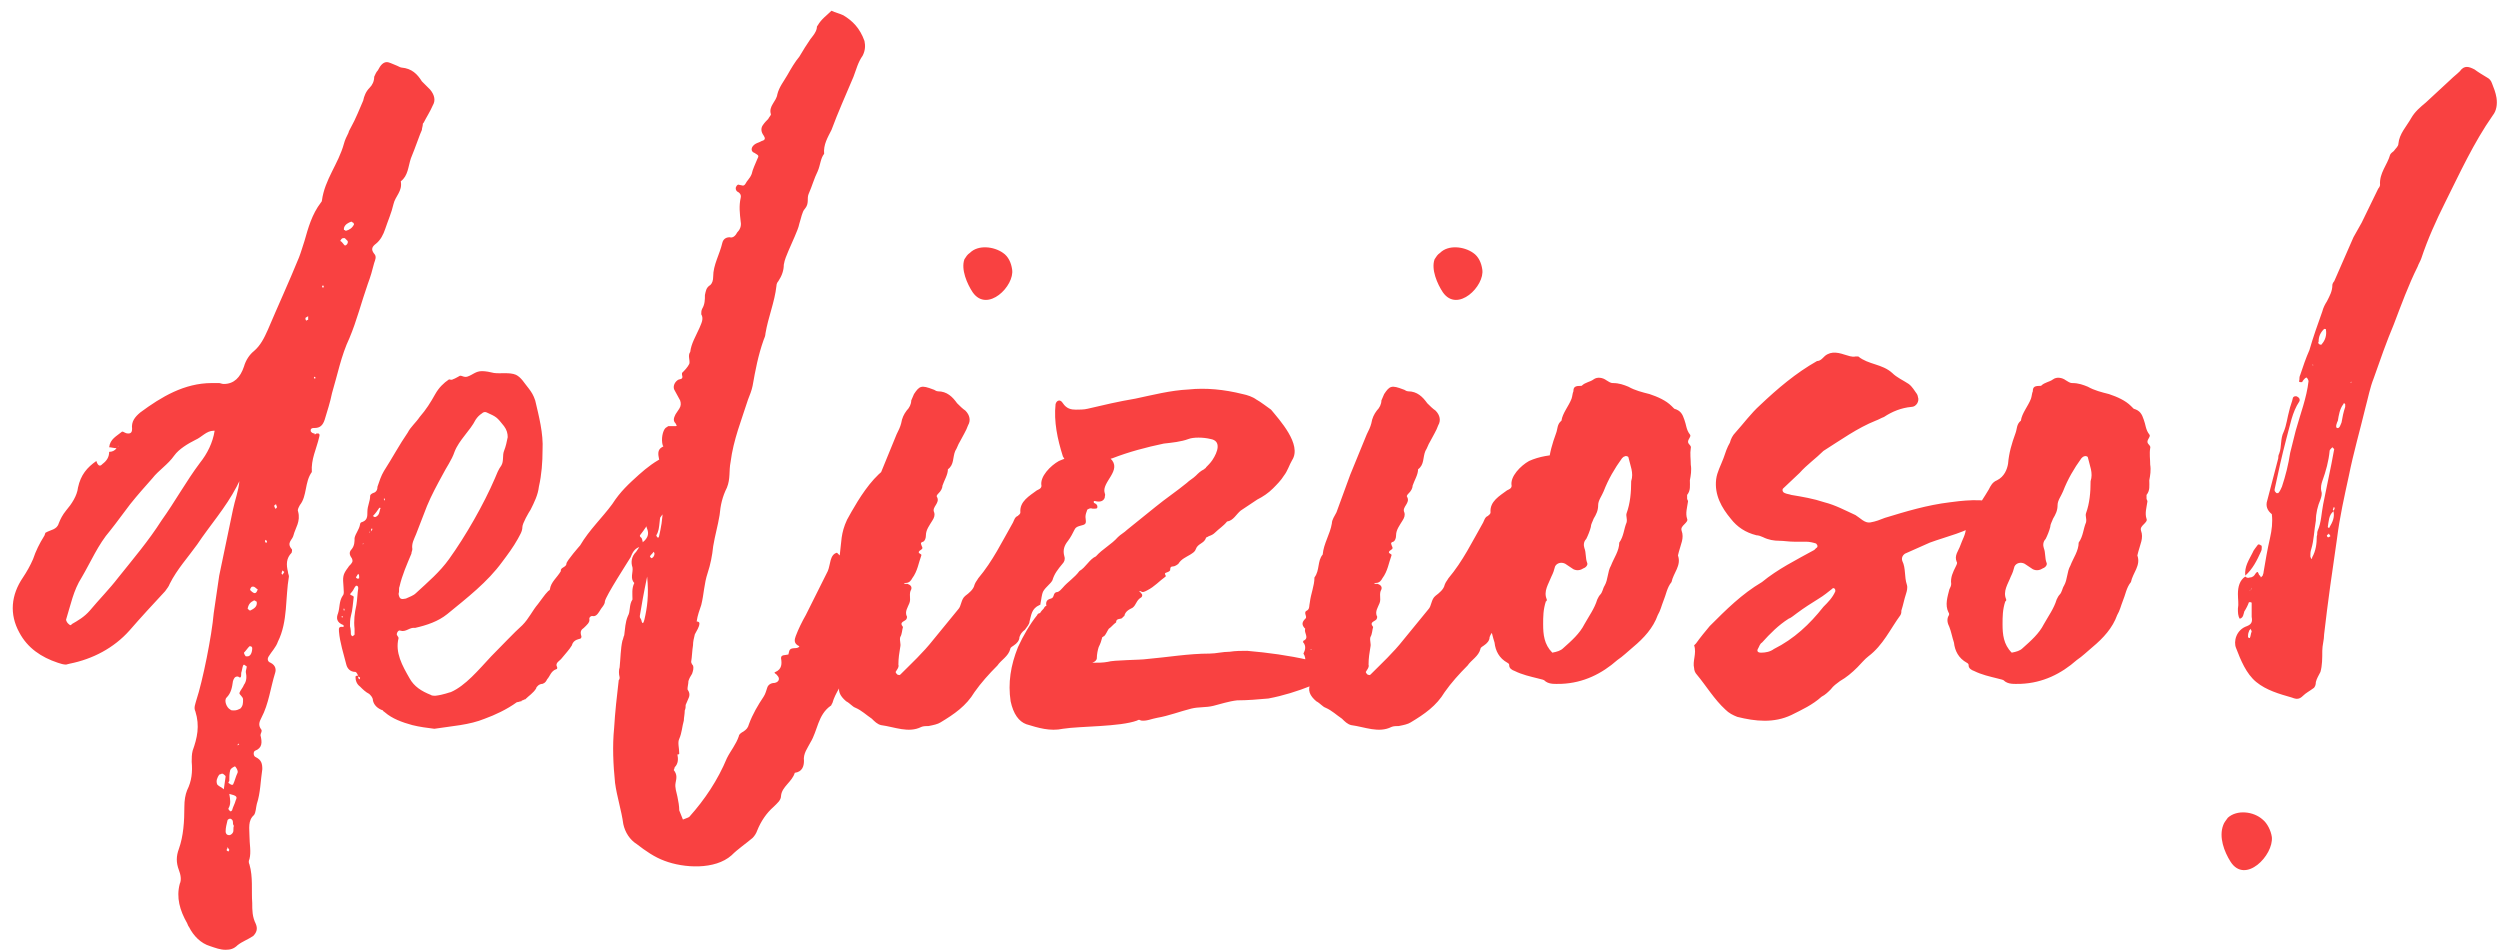 <?xml version="1.0" encoding="UTF-8"?> <svg xmlns="http://www.w3.org/2000/svg" width="229" height="87" viewBox="0 0 229 87" fill="none"><path d="M20.668 87C20.164 87 19.744 86.832 19.24 86.664C18.4 86.412 17.728 85.74 17.308 84.9C17.224 84.816 17.224 84.732 17.14 84.564C16.468 83.388 16.132 82.212 16.468 80.952C16.636 80.616 16.552 80.112 16.384 79.692C16.132 79.02 16.132 78.432 16.384 77.76C16.804 76.584 16.888 75.24 16.888 73.896C16.888 73.308 16.972 72.804 17.14 72.384C17.56 71.544 17.644 70.704 17.56 69.78C17.56 69.444 17.56 69.108 17.644 68.772C18.064 67.596 18.316 66.504 17.896 65.16C17.728 64.824 17.896 64.488 17.98 64.152C18.568 62.388 19.408 58.188 19.576 56.172L20.08 52.728C20.5 50.712 20.92 48.696 21.34 46.68C21.508 45.84 21.844 45 21.928 44.076L21.676 44.58C20.668 46.512 19.24 48.108 18.064 49.872C17.224 51.048 16.216 52.14 15.544 53.484C15.46 53.736 15.292 53.904 15.124 54.156C14.032 55.332 12.94 56.508 11.848 57.768C10.42 59.364 8.488 60.372 6.388 60.792L6.052 60.876C5.8 60.876 5.548 60.792 5.296 60.708C3.784 60.204 2.524 59.364 1.768 57.936C0.844 56.256 1.012 54.492 2.104 52.896C2.44 52.392 2.776 51.804 3.028 51.216C3.28 50.46 3.616 49.788 4.036 49.116C4.12 49.032 4.12 48.78 4.204 48.78C4.624 48.528 5.212 48.528 5.38 47.94C5.548 47.52 5.716 47.184 6.052 46.764C6.556 46.176 7.06 45.42 7.144 44.664C7.396 43.488 7.984 42.816 8.824 42.228C8.908 42.48 8.992 42.648 9.16 42.648C9.244 42.648 9.328 42.564 9.412 42.48C9.748 42.228 10 41.892 10 41.388C10.252 41.388 10.504 41.304 10.672 41.052C10.42 41.052 10.168 40.968 10 40.968C10.084 40.212 10.672 39.96 11.176 39.54H11.26L11.428 39.624C11.596 39.708 11.68 39.708 11.764 39.708C12.016 39.708 12.1 39.54 12.1 39.288C12.016 38.616 12.352 38.196 12.856 37.776C14.788 36.348 16.888 35.088 19.408 35.088H19.912H19.996H20.08C20.164 35.088 20.332 35.172 20.5 35.172C21.424 35.172 22.012 34.584 22.348 33.576C22.516 32.988 22.852 32.484 23.272 32.148C23.86 31.644 24.196 30.972 24.532 30.216C25.456 28.032 26.464 25.848 27.388 23.58C27.556 23.16 27.724 22.572 27.892 22.068C28.228 20.892 28.564 19.632 29.404 18.54C29.404 18.54 29.488 18.456 29.488 18.372C29.74 16.44 31 15.012 31.504 13.164C31.588 12.828 31.756 12.492 31.924 12.156C31.924 11.988 32.344 11.4 32.764 10.392L33.268 9.216C33.352 8.796 33.52 8.376 33.856 8.04C34.108 7.788 34.276 7.452 34.276 7.032C34.36 6.864 34.444 6.612 34.612 6.444C34.864 5.94 35.116 5.688 35.452 5.688C35.62 5.688 35.956 5.856 36.376 6.024C36.544 6.108 36.712 6.192 36.796 6.192C37.72 6.276 38.224 6.78 38.644 7.452L39.4 8.208C39.82 8.712 39.904 9.216 39.652 9.636C39.4 10.224 39.064 10.728 38.812 11.232C38.728 11.316 38.728 11.316 38.728 11.4C38.728 11.568 38.644 11.736 38.644 11.904C38.476 12.24 38.056 13.5 37.636 14.508C37.384 15.264 37.384 16.104 36.712 16.608C36.88 17.532 36.208 17.952 36.04 18.708C35.872 19.464 35.536 20.22 35.284 20.976C35.116 21.48 34.864 21.984 34.444 22.32C34.108 22.572 33.94 22.824 34.276 23.244C34.528 23.496 34.36 23.832 34.276 24.084C34.108 24.756 33.94 25.344 33.688 26.016C33.1 27.696 32.68 29.376 32.008 30.972C31.252 32.568 30.916 34.332 30.412 36.012C30.244 36.852 29.992 37.608 29.74 38.448C29.572 38.952 29.32 39.204 28.816 39.204H28.732C28.564 39.204 28.396 39.288 28.48 39.54C28.564 39.624 28.648 39.708 28.816 39.708V39.792C28.9 39.792 28.984 39.708 28.984 39.708H29.152C29.236 39.708 29.32 39.792 29.236 40.044C28.984 41.136 28.48 42.06 28.564 43.236C27.892 44.16 28.144 45.42 27.472 46.26C27.388 46.428 27.22 46.68 27.304 46.848C27.556 47.772 27.052 48.36 26.884 49.032C26.8 49.452 26.212 49.704 26.716 50.292C26.8 50.376 26.716 50.544 26.716 50.628C26.212 51.132 26.212 51.72 26.38 52.392C26.38 52.56 26.464 52.644 26.464 52.812C26.128 54.744 26.38 56.928 25.456 58.776C25.288 59.28 24.868 59.7 24.616 60.12C24.448 60.372 24.532 60.624 24.784 60.708C25.288 60.96 25.288 61.38 25.204 61.632C24.784 62.976 24.616 64.488 23.944 65.748C23.776 66.084 23.608 66.42 23.944 66.84C24.028 67.008 23.86 67.176 23.86 67.344C24.028 68.016 24.028 68.52 23.356 68.772C23.188 68.856 23.188 69.276 23.44 69.36C23.944 69.612 24.028 69.948 24.028 70.452C23.86 71.544 23.86 72.636 23.524 73.644C23.44 73.98 23.44 74.4 23.272 74.652C22.684 75.156 22.852 75.912 22.852 76.584C22.852 77.34 23.02 78.012 22.852 78.684C22.768 78.852 22.768 79.02 22.852 79.188C23.188 80.364 23.02 81.54 23.104 82.716C23.104 83.388 23.104 83.976 23.44 84.648C23.608 85.068 23.524 85.404 23.188 85.74C22.684 86.076 22.18 86.244 21.76 86.58C21.424 86.916 21.088 87 20.668 87ZM31.672 21.144C32.008 21.06 32.26 20.892 32.428 20.556C32.428 20.472 32.344 20.388 32.344 20.388C32.26 20.388 32.26 20.304 32.176 20.304C31.924 20.388 31.588 20.556 31.504 20.892V21.06C31.588 21.06 31.672 21.144 31.672 21.144ZM31.588 22.488C31.756 22.488 31.924 22.236 31.84 22.068L31.588 21.816C31.504 21.816 31.504 21.816 31.42 21.816C31.336 21.816 31.252 21.9 31.168 22.068C31.336 22.152 31.42 22.32 31.504 22.404L31.588 22.488ZM29.572 26.352C29.656 26.352 29.656 26.268 29.656 26.184C29.656 26.184 29.572 26.184 29.572 26.1C29.572 26.184 29.488 26.268 29.488 26.268L29.572 26.352ZM28.06 29.376C28.06 29.376 28.144 29.292 28.228 29.292V28.956C28.144 29.04 28.06 29.04 27.976 29.124C27.976 29.208 27.976 29.292 28.06 29.376ZM28.816 34.668C28.9 34.668 28.9 34.668 28.9 34.584L28.816 34.5C28.732 34.584 28.732 34.668 28.816 34.668ZM6.472 57.264C6.472 57.264 6.556 57.264 6.556 57.18C7.144 56.844 7.732 56.508 8.236 55.92C9.076 54.912 10 53.988 10.84 52.896C12.184 51.216 13.612 49.536 14.788 47.688C16.048 45.924 17.056 44.076 18.316 42.396C18.988 41.556 19.492 40.548 19.66 39.456H19.576C18.904 39.456 18.484 40.044 17.896 40.296C17.224 40.632 16.384 41.136 15.964 41.724C15.376 42.564 14.536 43.068 13.948 43.824C13.276 44.58 12.604 45.336 11.932 46.176C11.344 46.932 10.756 47.772 10.084 48.612C8.992 49.872 8.32 51.468 7.48 52.896C6.724 54.072 6.472 55.416 6.052 56.76C6.052 56.844 6.136 57.012 6.22 57.096C6.304 57.18 6.388 57.264 6.472 57.264ZM10.756 40.968L10.84 40.884V40.8C10.84 40.8 10.84 40.884 10.756 40.968ZM25.204 46.596C25.288 46.596 25.372 46.512 25.372 46.428C25.372 46.428 25.288 46.26 25.288 46.176C25.204 46.26 25.12 46.26 25.12 46.344C25.12 46.428 25.204 46.512 25.204 46.596ZM24.448 49.704V49.536C24.364 49.536 24.364 49.452 24.364 49.452C24.28 49.452 24.28 49.536 24.28 49.62C24.28 49.704 24.364 49.704 24.448 49.704ZM25.876 52.644L26.044 52.392C25.96 52.308 25.876 52.308 25.876 52.224C25.876 52.308 25.792 52.392 25.792 52.56L25.876 52.644ZM23.272 54.324H23.356C23.44 54.324 23.524 54.24 23.608 53.988C23.44 53.904 23.356 53.736 23.188 53.736H23.104C23.02 53.736 22.852 53.988 22.936 54.072C23.02 54.156 23.104 54.24 23.272 54.324ZM22.936 55.92C23.272 55.752 23.524 55.584 23.524 55.248C23.524 55.164 23.524 55.08 23.44 55.08C23.44 55.08 23.356 54.996 23.272 54.996C22.936 55.164 22.768 55.332 22.684 55.752L22.768 55.836C22.852 55.92 22.852 55.92 22.936 55.92ZM22.516 60.12H22.684C22.936 60.12 23.104 59.784 23.104 59.364C23.104 59.28 23.02 59.196 22.936 59.196H22.852C22.684 59.364 22.516 59.616 22.348 59.784C22.348 59.868 22.432 60.036 22.516 60.12ZM21.424 65.076C21.676 65.076 21.844 64.992 22.012 64.908C22.264 64.656 22.264 64.404 22.264 64.068C22.264 63.816 21.928 63.648 21.928 63.48C22.012 63.228 22.264 62.976 22.348 62.724C22.6 62.388 22.6 61.968 22.516 61.548C22.516 61.38 22.6 61.212 22.6 61.044L22.348 60.876L22.264 60.96C22.18 61.212 22.18 61.38 22.096 61.632C22.096 61.8 22.096 62.052 22.012 62.052H21.928C21.844 61.968 21.76 61.968 21.76 61.968C21.508 61.968 21.424 62.136 21.34 62.388C21.256 62.976 21.172 63.48 20.752 63.9C20.5 64.152 20.752 64.824 21.088 64.992C21.172 65.076 21.256 65.076 21.424 65.076ZM21.76 68.268C21.844 68.268 21.844 68.184 21.928 68.184C21.928 68.184 21.844 68.184 21.844 68.1C21.76 68.184 21.76 68.268 21.76 68.268ZM21.172 71.88H21.256H21.34C21.508 71.544 21.592 71.124 21.76 70.788C21.844 70.62 21.592 70.2 21.508 70.2C21.34 70.284 21.172 70.368 21.088 70.536C21.004 70.872 21.004 71.208 21.004 71.544C21.004 71.544 20.92 71.628 20.92 71.712L21.172 71.88ZM20.5 72.3L20.668 71.124C20.668 71.04 20.5 70.956 20.416 70.872H20.332C20.248 70.872 20.164 70.956 20.08 70.956C19.912 71.208 19.744 71.544 19.912 71.88C20.08 72.048 20.332 72.132 20.5 72.3ZM21.088 74.316C21.172 74.316 21.172 74.316 21.256 74.232C21.34 73.896 21.508 73.644 21.592 73.308C21.76 72.972 21.676 72.888 21.004 72.72C21.088 73.224 21.172 73.644 20.92 74.064C20.92 74.148 21.004 74.232 21.088 74.316ZM21.004 76.5C21.088 76.5 21.256 76.416 21.34 76.248C21.424 76.08 21.34 75.828 21.424 75.66C21.34 75.492 21.34 75.492 21.34 75.408C21.34 75.24 21.34 75.072 21.088 74.988C21.004 74.988 20.836 75.072 20.836 75.156C20.752 75.492 20.668 75.828 20.668 76.164C20.668 76.332 20.752 76.5 21.004 76.5ZM20.92 78.012C20.92 77.928 21.004 77.928 21.004 77.844L20.836 77.592C20.836 77.676 20.836 77.76 20.752 77.844C20.752 77.928 20.836 77.928 20.92 78.012ZM63.222 42.144C63.558 42.396 63.558 42.732 63.39 43.152C62.97 43.992 62.55 44.664 61.962 45.42C61.29 46.26 60.702 47.1 60.03 48.024C60.03 48.108 59.862 48.192 59.778 48.108C59.61 48.024 59.694 47.94 59.694 47.856C59.778 47.688 59.778 47.604 59.862 47.52C59.778 47.52 59.694 47.52 59.61 47.604C59.274 48.108 59.022 48.528 58.686 48.948C58.518 49.116 58.686 49.2 58.77 49.284C58.938 49.704 58.938 49.956 58.518 50.124C58.098 50.292 57.93 50.628 57.762 51.048C57.51 51.468 55.494 54.576 55.41 55.08C55.41 55.416 55.074 55.668 54.906 56.004C54.738 56.256 54.57 56.508 54.234 56.424C54.15 56.424 53.982 56.508 53.982 56.676C54.066 57.012 53.73 57.264 53.478 57.516C53.226 57.684 53.142 57.852 53.226 58.188C53.31 58.356 53.226 58.524 53.058 58.524C52.722 58.608 52.47 58.776 52.386 59.112C52.134 59.532 51.798 59.868 51.462 60.288C51.294 60.54 50.79 60.708 51.042 61.128C51.042 61.212 51.042 61.296 50.958 61.296C50.454 61.464 50.37 61.968 50.118 62.22C50.034 62.388 49.95 62.556 49.698 62.64C49.53 62.64 49.362 62.724 49.278 62.808C49.194 62.892 49.11 62.976 49.11 63.06C48.858 63.48 48.438 63.732 48.102 64.068H48.018C48.018 64.068 47.934 64.152 47.85 64.152C47.85 64.152 47.766 64.152 47.766 64.236C47.598 64.236 47.514 64.32 47.346 64.32C46.422 64.992 45.33 65.496 44.406 65.832C42.978 66.42 41.382 66.504 39.786 66.756C39.114 66.672 38.442 66.588 37.77 66.42C36.846 66.168 35.922 65.832 35.25 65.244C35.166 65.16 35.082 65.16 35.082 65.076C34.578 64.908 34.242 64.572 34.158 64.152C34.158 63.9 33.99 63.732 33.822 63.564C33.486 63.396 33.234 63.144 32.982 62.892C32.646 62.64 32.562 62.304 32.562 61.968C32.646 61.884 32.73 61.884 32.814 61.884C32.73 61.8 32.73 61.632 32.562 61.548C32.058 61.548 31.806 61.212 31.722 60.876C31.47 59.868 31.134 58.86 31.05 57.852C31.05 57.6 30.966 57.348 31.47 57.432V57.264C30.798 57.012 30.798 56.592 30.966 56.172C31.134 55.668 31.05 55.08 31.386 54.576C31.554 54.408 31.47 54.072 31.47 53.82C31.386 52.812 31.386 52.644 31.89 51.972C31.974 51.804 32.142 51.72 32.226 51.552C32.31 51.468 32.31 51.3 32.226 51.132C31.974 50.796 31.974 50.544 32.226 50.292C32.478 49.956 32.478 49.62 32.478 49.284C32.562 48.864 32.898 48.528 32.982 48.024C32.982 48.024 32.982 47.94 33.066 47.856C33.654 47.688 33.654 47.352 33.654 46.848C33.654 46.344 33.906 45.924 33.906 45.42C33.906 45.336 33.99 45.252 34.158 45.168C34.494 45.084 34.578 44.832 34.578 44.58C34.746 44.076 34.914 43.572 35.166 43.152C35.922 41.976 36.594 40.716 37.35 39.624C37.602 39.12 38.106 38.7 38.442 38.196C39.03 37.524 39.45 36.852 39.87 36.096C40.206 35.508 40.626 35.088 41.13 34.752C41.214 34.752 41.382 34.836 41.466 34.752C41.718 34.668 41.97 34.5 42.138 34.416C42.39 34.416 42.474 34.584 42.81 34.5C43.314 34.332 43.566 33.996 44.154 33.996C44.49 33.996 44.91 34.08 45.246 34.164C45.834 34.248 46.674 34.08 47.262 34.332C47.766 34.584 48.018 35.088 48.438 35.592C48.69 35.928 48.858 36.18 49.026 36.684C49.362 38.112 49.782 39.708 49.698 41.22C49.698 42.312 49.614 43.488 49.362 44.58C49.278 45.336 48.942 46.008 48.606 46.68C48.438 46.932 47.85 47.94 47.85 48.276C47.85 48.696 47.598 49.032 47.43 49.368C47.01 50.124 46.506 50.796 46.002 51.468C44.658 53.316 42.81 54.744 40.962 56.256C40.122 56.928 39.114 57.264 38.022 57.516C37.518 57.432 37.182 57.936 36.678 57.768C36.51 57.684 36.342 57.936 36.342 58.104C36.342 58.188 36.51 58.356 36.51 58.44C36.174 59.784 36.846 60.96 37.518 62.136C37.938 62.892 38.61 63.312 39.45 63.648C39.534 63.732 39.786 63.732 39.87 63.732C40.626 63.648 41.214 63.396 41.298 63.396C42.642 62.808 43.818 61.38 44.994 60.12C45.918 59.196 47.094 57.936 47.85 57.264C48.438 56.676 48.774 55.92 49.278 55.332C49.614 54.912 49.866 54.492 50.202 54.156C50.286 54.072 50.37 54.072 50.37 53.988C50.454 53.316 51.042 52.896 51.378 52.308C51.294 51.972 51.882 51.972 51.882 51.636C51.882 51.384 53.142 49.956 53.142 49.956C53.982 48.528 55.158 47.436 56.082 46.176C56.838 45 57.594 44.328 58.518 43.488C59.274 42.816 60.03 42.228 60.954 41.808C61.878 41.472 62.382 41.388 63.222 42.144ZM36.594 53.736C36.51 53.904 36.594 54.156 36.51 54.408C36.594 54.912 36.762 54.912 37.182 54.828C37.518 54.66 37.854 54.576 38.106 54.324C39.198 53.316 40.29 52.392 41.13 51.216C42.642 49.116 44.322 46.176 45.33 43.824C45.498 43.404 45.666 42.984 45.918 42.648C46.17 42.228 46.002 41.724 46.17 41.304C46.338 40.884 46.422 40.464 46.506 40.044C46.506 39.708 46.422 39.372 46.17 39.036C45.498 38.196 45.498 38.196 44.574 37.776C44.406 37.692 44.238 37.776 44.154 37.86C43.902 38.028 43.734 38.196 43.566 38.448C43.062 39.456 42.054 40.296 41.634 41.388C41.382 42.144 40.878 42.816 40.542 43.488C40.038 44.412 39.534 45.336 39.114 46.344L38.106 48.948C37.938 49.368 37.686 49.788 37.77 50.292C37.77 50.46 37.686 50.544 37.686 50.712C37.266 51.72 36.846 52.644 36.594 53.736ZM35.25 45.756V45.672H35.166V45.756C35.25 45.924 35.25 45.84 35.25 45.756ZM34.83 46.596C34.914 46.596 34.83 46.512 34.83 46.512H34.746C34.578 46.764 34.41 47.016 34.158 47.268C34.158 47.268 34.242 47.268 34.242 47.352H34.41C34.746 47.184 34.746 46.932 34.83 46.596ZM34.074 48.528C34.158 48.528 34.074 48.444 34.074 48.36C34.074 48.444 33.99 48.444 33.99 48.528V48.696C33.99 48.612 34.074 48.612 34.074 48.528ZM33.822 48.78C33.906 48.78 33.906 48.696 33.906 48.696C33.822 48.696 33.822 48.78 33.822 48.78ZM33.234 49.872L33.318 49.788H33.234V49.872ZM32.646 52.812C32.562 52.896 32.646 52.98 32.73 52.98C32.73 53.064 32.814 52.98 32.898 52.98V52.812C32.898 52.728 32.898 52.644 32.814 52.56C32.814 52.644 32.73 52.644 32.73 52.644C32.73 52.728 32.646 52.812 32.646 52.812ZM32.646 55.416C32.73 54.912 32.73 54.408 32.814 53.904C32.814 53.82 32.814 53.652 32.646 53.652C32.562 53.652 32.562 53.736 32.478 53.82C32.394 53.988 32.31 54.156 32.142 54.324C31.89 54.576 32.478 54.492 32.394 54.744C32.31 55.332 32.31 55.836 32.142 56.424C32.058 56.76 32.058 57.096 32.058 57.348C32.142 57.684 32.142 57.936 32.142 58.104C32.226 58.272 32.226 58.272 32.31 58.272C32.394 58.188 32.478 58.188 32.478 58.104V57.6C32.394 56.844 32.478 56.172 32.646 55.416ZM31.554 55.92V55.836C31.554 55.752 31.554 55.752 31.47 55.752C31.47 55.92 31.47 55.92 31.554 55.92ZM31.302 56.508C31.302 56.592 31.386 56.592 31.386 56.508C31.386 56.424 31.386 56.424 31.302 56.424V56.508ZM32.898 62.22C32.982 62.22 32.982 62.136 32.982 62.052C32.898 62.052 32.898 61.968 32.814 61.968V62.136C32.898 62.136 32.898 62.22 32.898 62.22ZM60.875 78.852C59.951 78.516 59.111 77.928 58.355 77.34C57.683 76.92 57.263 76.248 57.095 75.492C56.927 74.232 56.507 72.972 56.339 71.712C56.171 70.032 56.087 68.352 56.255 66.672C56.339 65.244 56.507 63.732 56.675 62.304C56.759 62.22 56.759 62.136 56.759 62.052C56.675 61.716 56.675 61.38 56.759 61.128C56.843 60.288 56.843 59.448 57.011 58.692C57.095 58.524 57.095 58.356 57.179 58.188C57.263 57.6 57.263 57.012 57.515 56.424C57.767 56.004 57.599 55.416 57.935 54.912C57.935 54.408 57.851 53.904 58.103 53.4C57.683 52.98 58.019 52.392 57.935 51.972C57.767 51.468 57.851 50.964 58.271 50.544C58.523 50.208 58.691 49.788 59.027 49.536C59.363 49.2 59.447 48.864 59.279 48.444C59.195 48.276 59.195 48.108 59.279 48.024C59.615 47.52 59.699 47.1 59.615 46.512C59.531 46.092 59.783 45.588 59.867 45.084C59.951 44.916 59.783 44.748 59.783 44.496C59.783 44.16 59.867 43.908 60.119 43.656C60.623 43.152 60.623 42.648 60.371 42.06C60.287 41.64 60.203 41.22 60.623 40.968C60.791 40.884 60.791 40.884 60.707 40.8C60.539 40.212 60.707 39.456 60.959 39.204L61.211 39.036C61.379 39.036 61.631 39.036 61.883 39.036C62.051 39.036 61.967 38.952 61.883 38.784C61.631 38.532 61.715 38.28 61.883 37.944L62.219 37.44C62.387 37.188 62.387 36.936 62.303 36.684L61.799 35.76C61.631 35.508 61.715 35.088 62.051 34.836C62.219 34.668 62.639 34.836 62.471 34.332V34.164C62.723 33.912 62.975 33.66 63.143 33.324C63.227 32.988 62.975 32.568 63.227 32.232C63.311 31.476 63.731 30.804 64.067 30.048C64.235 29.628 64.487 29.208 64.235 28.788C64.235 28.62 64.235 28.452 64.319 28.284C64.571 27.864 64.571 27.444 64.571 27.024C64.655 26.688 64.655 26.352 65.075 26.1C65.243 25.932 65.327 25.68 65.327 25.344C65.327 24.252 65.915 23.328 66.167 22.236C66.251 21.9 66.503 21.732 66.839 21.732C67.091 21.816 67.343 21.648 67.511 21.312C67.763 21.06 67.931 20.724 67.847 20.304C67.763 19.548 67.679 18.876 67.847 18.12C67.931 17.784 67.679 17.616 67.511 17.532C67.427 17.448 67.343 17.28 67.427 17.112C67.511 16.944 67.595 16.86 67.763 16.944C67.931 16.944 68.099 17.112 68.267 16.86C68.435 16.524 68.687 16.356 68.855 15.936C68.939 15.516 69.191 15.012 69.359 14.592C69.527 14.256 69.527 14.256 69.107 14.004C68.855 13.92 68.771 13.668 68.939 13.416C69.191 13.08 69.527 13.08 69.779 12.912C70.115 12.828 70.115 12.66 69.947 12.408C69.695 12.072 69.695 11.736 69.863 11.484C70.031 11.232 70.199 11.064 70.367 10.896C70.451 10.728 70.619 10.56 70.619 10.476C70.367 9.72 71.123 9.3 71.207 8.628C71.375 7.956 71.795 7.452 72.131 6.864C72.467 6.276 72.803 5.688 73.223 5.184C73.559 4.596 73.895 4.092 74.231 3.588C74.483 3.252 74.735 3 74.819 2.58C74.819 2.496 74.819 2.412 74.903 2.328C75.239 1.74 75.743 1.404 76.163 0.984C76.499 1.152 76.919 1.236 77.255 1.404C78.095 1.908 78.767 2.58 79.187 3.756C79.271 4.176 79.271 4.596 79.019 5.1C78.599 5.688 78.431 6.36 78.179 7.032C77.507 8.628 76.751 10.308 76.163 11.904C75.827 12.576 75.407 13.248 75.491 14.088C75.155 14.508 75.155 15.096 74.903 15.684C74.567 16.356 74.399 17.028 74.063 17.784C73.895 18.204 74.147 18.624 73.727 19.128C73.475 19.38 73.391 19.968 73.223 20.472C73.139 20.892 72.971 21.228 72.803 21.648L72.215 22.992C72.047 23.412 71.879 23.748 71.795 24.252C71.795 24.756 71.627 25.26 71.291 25.764C71.207 25.848 71.123 26.016 71.123 26.184C70.955 27.696 70.367 29.04 70.115 30.552C70.115 30.72 70.031 30.972 69.947 31.14C69.443 32.568 69.191 33.912 68.939 35.34C68.855 35.76 68.687 36.18 68.519 36.6C67.931 38.448 67.175 40.296 66.923 42.312C66.755 43.152 66.923 43.824 66.587 44.664C66.167 45.504 65.999 46.26 65.915 47.184C65.747 48.192 65.495 49.032 65.327 50.04C65.243 50.88 65.075 51.72 64.823 52.476C64.487 53.484 64.487 54.408 64.235 55.416C64.067 55.92 63.899 56.34 63.815 56.928C63.983 56.928 64.067 57.012 64.067 57.096C64.067 57.432 63.815 57.768 63.647 58.104C63.563 58.44 63.479 58.776 63.479 59.112C63.395 59.616 63.395 60.12 63.311 60.624C63.311 60.708 63.395 60.876 63.479 60.96C63.563 61.212 63.479 61.464 63.395 61.716C63.227 61.968 63.143 62.136 63.059 62.388C63.059 62.64 62.975 62.892 62.975 63.144C63.143 63.396 63.227 63.648 63.059 63.984L62.807 64.572C62.807 64.74 62.807 64.908 62.723 65.076C62.723 65.412 62.639 65.748 62.639 66C62.471 66.588 62.471 67.092 62.219 67.68C62.051 68.016 62.219 68.52 62.219 69.024C62.219 69.108 62.135 69.108 62.051 69.108C62.135 69.528 62.135 69.948 61.799 70.284C61.799 70.368 61.715 70.536 61.715 70.536C62.051 70.956 61.967 71.292 61.883 71.712C61.799 72.132 61.967 72.552 62.051 72.972C62.135 73.392 62.219 73.812 62.219 74.232L62.555 75.072C62.723 74.988 63.059 74.904 63.143 74.82C64.571 73.224 65.747 71.46 66.587 69.444C66.923 68.772 67.427 68.184 67.679 67.428C67.679 67.26 67.931 67.092 68.099 67.008C68.351 66.84 68.519 66.672 68.603 66.336C68.939 65.412 69.443 64.572 69.947 63.816C70.115 63.564 70.199 63.228 70.283 62.976C70.367 62.724 70.619 62.556 70.955 62.556C71.375 62.472 71.459 62.136 71.207 61.884C71.123 61.716 70.787 61.632 71.039 61.548C71.627 61.296 71.627 60.792 71.543 60.288C71.543 59.952 71.879 60.036 72.215 59.952L72.299 59.616C72.467 59.196 73.055 59.532 73.223 59.196C72.635 58.944 72.803 58.524 72.887 58.272C73.139 57.6 73.475 56.928 73.811 56.34L75.827 52.308C76.079 51.72 75.995 50.796 76.667 50.628L76.919 50.88C77.087 49.62 77.003 48.864 77.591 47.604C78.431 46.092 81.287 40.716 83.723 43.068C84.479 43.824 84.395 45 84.143 46.008C83.723 47.688 82.547 46.176 83.051 47.856C83.135 48.024 83.051 48.192 82.799 48.276C82.547 48.444 82.547 48.612 82.547 48.864C82.631 49.2 82.799 49.536 82.631 49.872L81.875 50.964C82.211 51.552 81.875 51.888 81.707 52.308C81.539 52.728 81.203 53.064 81.119 53.484C80.951 54.072 80.783 54.66 80.279 55.08C80.699 55.92 79.271 56.172 79.775 57.012C79.607 57.348 79.355 57.6 79.271 57.852C79.187 58.188 78.935 58.356 78.599 58.44C78.347 58.44 78.347 58.692 78.431 58.86C78.767 59.364 78.683 59.784 78.263 60.12C77.927 60.288 78.347 60.792 78.095 61.044C77.843 61.212 77.675 61.464 77.591 61.716C77.171 62.64 76.499 63.48 76.247 64.404C76.163 64.488 76.163 64.656 76.079 64.656C74.903 65.496 74.903 66.924 74.231 68.016C73.979 68.52 73.559 69.024 73.643 69.696C73.643 70.2 73.475 70.704 72.803 70.788C72.551 71.628 71.627 72.048 71.543 72.888C71.543 73.308 71.207 73.56 70.871 73.896C70.199 74.484 69.695 75.24 69.359 76.08C69.275 76.332 69.107 76.584 68.939 76.752C68.351 77.256 67.595 77.76 67.007 78.348C65.495 79.692 62.639 79.524 60.875 78.852ZM60.287 49.284C60.287 49.2 60.371 49.2 60.371 49.116C60.539 48.36 60.707 47.604 60.707 46.512C60.287 47.52 60.539 48.36 60.119 49.032C60.119 49.116 60.203 49.2 60.287 49.284ZM59.699 51.132C59.867 51.048 59.951 50.88 59.951 50.712C59.951 50.628 59.867 50.544 59.867 50.544C59.783 50.712 59.615 50.796 59.531 50.964C59.531 50.964 59.615 51.132 59.699 51.132ZM58.775 56.928C58.859 57.18 58.943 57.096 59.027 56.76C59.279 55.668 59.447 54.576 59.279 52.812C58.943 54.408 58.775 55.416 58.607 56.424C58.607 56.508 58.607 56.592 58.691 56.676C58.691 56.676 58.775 56.844 58.775 56.928ZM89.097 26.772C88.593 26.016 88.005 24.672 88.341 23.748C88.509 23.496 88.593 23.328 88.845 23.16C89.601 22.404 91.029 22.572 91.869 23.16C92.373 23.496 92.625 24.084 92.709 24.672C92.961 26.184 90.441 28.704 89.097 26.772ZM84.393 66.588C83.217 67.176 81.957 66.588 80.697 66.42C80.361 66.336 80.109 66.084 79.857 65.832C79.353 65.496 78.933 65.076 78.345 64.824C78.093 64.74 77.841 64.404 77.505 64.236C76.917 63.732 76.665 63.228 77.001 62.556C77.085 62.472 77.169 62.388 77.001 62.304C76.581 62.136 76.581 61.8 76.497 61.464C76.413 60.96 76.665 60.372 76.329 59.868C76.497 59.532 76.581 59.196 76.329 58.86C76.245 58.86 76.329 58.692 76.329 58.692C76.917 58.44 76.329 57.936 76.497 57.6C76.161 57.264 76.161 57.012 76.497 56.676C76.749 56.508 76.245 56.088 76.665 55.92C76.917 55.752 76.833 55.5 76.917 55.164C77.001 54.408 77.337 53.652 77.337 52.896C77.841 52.224 77.589 51.384 78.093 50.796C78.177 49.788 78.765 48.948 78.933 47.94C78.933 47.604 79.185 47.268 79.353 46.932L80.613 43.488C81.117 42.228 81.621 41.052 82.125 39.792C82.293 39.456 82.461 39.12 82.545 38.784C82.629 38.28 82.797 37.944 83.049 37.608C83.301 37.356 83.469 37.02 83.469 36.684L83.721 36.096C84.225 35.34 84.393 35.256 85.485 35.676C85.569 35.676 85.737 35.844 85.905 35.844C86.745 35.844 87.249 36.348 87.669 36.936C87.921 37.188 88.173 37.44 88.425 37.608C88.845 38.028 88.929 38.532 88.677 38.952C88.509 39.456 88.173 39.96 87.921 40.464C87.753 40.716 87.669 41.052 87.501 41.304C87.249 41.892 87.417 42.564 86.829 42.984C86.829 43.488 86.493 43.992 86.325 44.496C86.325 44.748 86.157 45 85.989 45.168C85.905 45.252 85.737 45.42 85.821 45.504C86.157 46.092 85.317 46.428 85.569 46.932C85.653 47.184 85.569 47.436 85.401 47.688C85.149 48.108 84.813 48.528 84.813 49.032C84.813 49.284 84.729 49.536 84.561 49.62C84.225 49.704 84.393 49.872 84.477 50.124C84.561 50.292 84.309 50.376 84.225 50.46C83.973 50.712 84.477 50.712 84.393 50.88C84.141 51.552 84.057 52.308 83.553 52.98C83.469 53.148 83.301 53.4 82.965 53.4C82.881 53.4 82.881 53.4 82.797 53.484H83.133C83.385 53.568 83.553 53.736 83.469 53.988C83.217 54.408 83.469 54.828 83.301 55.248C83.133 55.668 82.881 56.004 83.049 56.424C83.133 56.508 83.049 56.592 83.049 56.676C82.965 56.928 82.293 56.928 82.713 57.432C82.629 57.684 82.629 58.104 82.461 58.356C82.377 58.692 82.545 58.944 82.461 59.28C82.377 59.784 82.293 60.288 82.293 60.876C82.377 61.128 82.125 61.38 82.041 61.548C82.041 61.632 82.125 61.716 82.209 61.8C82.293 61.8 82.377 61.884 82.461 61.8C83.469 60.792 84.561 59.784 85.485 58.608L87.753 55.836C88.089 55.5 88.005 54.912 88.425 54.576C88.761 54.324 89.181 53.988 89.265 53.568C89.349 53.316 89.517 53.148 89.601 52.98C90.945 51.384 91.785 49.62 92.793 47.856C92.877 47.688 92.961 47.352 93.213 47.268C93.297 47.184 93.465 47.1 93.465 46.932C93.381 45.924 94.305 45.42 94.977 44.916C95.145 44.832 95.397 44.748 95.397 44.496C95.229 43.656 96.237 42.648 96.993 42.228C97.917 41.808 99.009 41.64 100.017 41.64C100.689 41.64 101.277 41.556 101.697 41.976C102.873 43.068 100.857 44.16 101.193 45.168C101.277 45.336 101.193 45.42 101.193 45.588C101.109 45.84 100.857 46.008 100.437 45.924C100.353 45.924 100.269 45.84 100.185 45.924C100.185 46.008 100.185 46.092 100.269 46.092C100.437 46.176 100.521 46.26 100.521 46.428C100.521 46.596 100.437 46.596 100.101 46.596C99.849 46.512 99.765 46.596 99.597 46.68C99.513 46.932 99.429 47.1 99.429 47.352C99.513 48.024 99.513 48.024 98.841 48.192C98.589 48.276 98.505 48.36 98.421 48.528C98.253 48.864 98.085 49.2 97.833 49.536C97.497 49.956 97.329 50.376 97.497 50.964C97.581 51.216 97.497 51.468 97.329 51.636C96.909 52.14 96.573 52.56 96.405 53.148C96.237 53.484 95.817 53.736 95.565 54.156C95.397 54.492 95.397 54.912 95.313 55.248C95.313 55.332 95.313 55.416 95.229 55.416C94.473 55.752 94.473 56.34 94.305 56.928C94.305 57.18 94.053 57.432 93.885 57.684C93.633 57.852 93.465 58.104 93.381 58.356C93.381 58.692 93.129 58.944 92.877 59.112C92.793 59.196 92.541 59.28 92.541 59.448C92.373 60.12 91.701 60.456 91.365 60.96C90.609 61.716 89.853 62.556 89.265 63.396C88.509 64.656 87.417 65.412 86.157 66.168C85.905 66.336 85.485 66.42 85.065 66.504C84.897 66.504 84.561 66.504 84.393 66.588ZM77.001 59.532L77.085 59.448H77.001V59.532ZM120.713 60.876C120.965 61.044 120.965 61.296 120.881 61.716C120.881 62.136 120.713 62.472 120.377 62.64C120.293 62.724 120.209 62.808 120.125 62.808C118.865 63.312 117.521 63.732 116.177 63.984C115.253 64.068 114.245 64.152 113.321 64.152C112.565 64.236 111.809 64.488 111.137 64.656C110.465 64.824 109.793 64.74 109.121 64.908C108.113 65.16 107.021 65.58 106.013 65.748C105.509 65.832 105.005 66.084 104.501 66C104.417 65.916 104.249 65.916 104.165 66C102.569 66.588 98.957 66.504 97.361 66.756C96.185 67.008 95.093 66.672 94.001 66.336C93.329 66.084 92.825 65.412 92.573 64.236C92.321 62.556 92.573 60.96 93.245 59.28C93.749 58.188 94.337 57.18 95.009 56.34C95.009 56.256 95.177 56.172 95.177 56.172H95.261C95.345 56.004 95.513 55.836 95.597 55.752C95.681 55.584 95.765 55.5 95.849 55.5C95.765 55.08 95.933 54.912 96.269 54.828C96.605 54.744 96.437 54.324 96.773 54.24C97.025 54.24 97.193 53.988 97.361 53.82C97.781 53.316 98.453 52.896 98.873 52.308C99.461 51.972 99.797 51.216 100.385 50.964C100.973 50.292 101.813 49.872 102.401 49.2C102.653 48.948 102.989 48.78 103.241 48.528L105.845 46.428C106.769 45.672 107.777 45 108.701 44.244C108.953 43.992 109.289 43.824 109.541 43.572C109.793 43.32 109.961 43.152 110.297 42.984L110.381 42.9C110.465 42.9 110.465 42.816 110.465 42.816C110.633 42.648 110.885 42.396 111.053 42.144C111.557 41.388 111.893 40.38 110.885 40.212C110.213 40.044 109.289 40.044 108.869 40.212C108.197 40.464 107.357 40.548 106.601 40.632C105.005 40.968 103.409 41.388 101.897 41.976C101.393 42.144 100.721 42.06 100.217 42.396C99.545 42.9 98.873 42.648 98.117 42.48C97.781 42.396 97.529 42.144 97.361 41.808C96.857 40.212 96.521 38.616 96.689 37.02C96.773 36.684 97.109 36.516 97.361 36.936C97.697 37.44 98.117 37.524 98.537 37.524C98.873 37.524 99.293 37.524 99.629 37.44C101.057 37.104 102.485 36.768 103.997 36.516C105.593 36.18 107.189 35.76 108.869 35.676C110.465 35.508 112.145 35.676 113.825 36.096C114.245 36.18 114.749 36.348 115.085 36.6C115.421 36.768 116.177 37.356 116.429 37.524C117.185 38.448 119.285 40.716 118.361 42.144C118.109 42.564 117.941 43.152 117.605 43.572C117.353 43.992 116.933 44.412 116.597 44.748C116.177 45.168 115.673 45.504 115.169 45.756L114.413 46.26C114.161 46.428 113.909 46.596 113.657 46.764C113.237 47.1 112.985 47.688 112.397 47.772C112.061 48.192 111.641 48.444 111.305 48.78C111.137 48.948 110.969 49.032 110.717 49.116C110.633 49.2 110.465 49.2 110.465 49.284C110.297 49.788 109.709 49.788 109.541 50.292C109.457 50.544 109.289 50.628 109.037 50.796C108.617 51.048 108.197 51.216 107.945 51.636C107.861 51.72 107.609 51.888 107.441 51.888C107.189 51.888 107.189 52.056 107.189 52.224C107.105 52.392 106.937 52.392 106.769 52.476C106.601 52.56 106.853 52.728 106.769 52.812C106.181 53.232 105.761 53.736 105.089 54.072C104.921 54.156 104.669 54.324 104.501 54.156H104.333C104.417 54.24 104.501 54.24 104.501 54.324C104.669 54.408 104.669 54.66 104.501 54.744C104.081 54.996 104.081 55.416 103.745 55.668C103.409 55.836 103.073 56.004 102.989 56.424C102.905 56.508 102.821 56.508 102.821 56.592C102.653 56.76 102.233 56.592 102.233 57.012C101.981 57.18 101.813 57.432 101.561 57.6C101.393 57.852 101.309 58.104 101.141 58.272C101.057 58.272 101.057 58.356 100.973 58.356C100.889 58.692 100.805 58.944 100.637 59.28C100.553 59.532 100.469 59.952 100.469 60.288C100.469 60.456 100.301 60.624 100.049 60.708H100.133C100.553 60.708 101.057 60.708 101.477 60.624C101.981 60.456 104.501 60.456 105.005 60.372C106.937 60.204 108.869 59.868 110.801 59.868C111.389 59.868 111.977 59.7 112.649 59.7C113.153 59.616 113.741 59.616 114.245 59.616C116.177 59.784 118.025 60.036 119.873 60.456C120.209 60.54 120.461 60.624 120.713 60.876ZM132.164 26.772C131.66 26.016 131.072 24.672 131.408 23.748C131.576 23.496 131.66 23.328 131.912 23.16C132.668 22.404 134.096 22.572 134.936 23.16C135.44 23.496 135.692 24.084 135.776 24.672C136.028 26.184 133.508 28.704 132.164 26.772ZM127.46 66.588C126.284 67.176 125.024 66.588 123.764 66.42C123.428 66.336 123.176 66.084 122.924 65.832C122.42 65.496 122 65.076 121.412 64.824C121.16 64.74 120.908 64.404 120.572 64.236C119.984 63.732 119.732 63.228 120.068 62.556C120.152 62.472 120.236 62.388 120.068 62.304C119.648 62.136 119.648 61.8 119.564 61.464C119.48 60.96 119.732 60.372 119.396 59.868C119.564 59.532 119.648 59.196 119.396 58.86C119.312 58.86 119.396 58.692 119.396 58.692C119.984 58.44 119.396 57.936 119.564 57.6C119.228 57.264 119.228 57.012 119.564 56.676C119.816 56.508 119.312 56.088 119.732 55.92C119.984 55.752 119.9 55.5 119.984 55.164C120.068 54.408 120.404 53.652 120.404 52.896C120.908 52.224 120.656 51.384 121.16 50.796C121.244 49.788 121.832 48.948 122 47.94C122 47.604 122.252 47.268 122.42 46.932L123.68 43.488C124.184 42.228 124.688 41.052 125.192 39.792C125.36 39.456 125.528 39.12 125.612 38.784C125.696 38.28 125.864 37.944 126.116 37.608C126.368 37.356 126.536 37.02 126.536 36.684L126.788 36.096C127.292 35.34 127.46 35.256 128.552 35.676C128.636 35.676 128.804 35.844 128.972 35.844C129.812 35.844 130.316 36.348 130.736 36.936C130.988 37.188 131.24 37.44 131.492 37.608C131.912 38.028 131.996 38.532 131.744 38.952C131.576 39.456 131.24 39.96 130.988 40.464C130.82 40.716 130.736 41.052 130.568 41.304C130.316 41.892 130.484 42.564 129.896 42.984C129.896 43.488 129.56 43.992 129.392 44.496C129.392 44.748 129.224 45 129.056 45.168C128.972 45.252 128.804 45.42 128.888 45.504C129.224 46.092 128.384 46.428 128.636 46.932C128.72 47.184 128.636 47.436 128.468 47.688C128.216 48.108 127.88 48.528 127.88 49.032C127.88 49.284 127.796 49.536 127.628 49.62C127.292 49.704 127.46 49.872 127.544 50.124C127.628 50.292 127.376 50.376 127.292 50.46C127.04 50.712 127.544 50.712 127.46 50.88C127.208 51.552 127.124 52.308 126.62 52.98C126.536 53.148 126.368 53.4 126.032 53.4C125.948 53.4 125.948 53.4 125.864 53.484H126.2C126.452 53.568 126.62 53.736 126.536 53.988C126.284 54.408 126.536 54.828 126.368 55.248C126.2 55.668 125.948 56.004 126.116 56.424C126.2 56.508 126.116 56.592 126.116 56.676C126.032 56.928 125.36 56.928 125.78 57.432C125.696 57.684 125.696 58.104 125.528 58.356C125.444 58.692 125.612 58.944 125.528 59.28C125.444 59.784 125.36 60.288 125.36 60.876C125.444 61.128 125.192 61.38 125.108 61.548C125.108 61.632 125.192 61.716 125.276 61.8C125.36 61.8 125.444 61.884 125.528 61.8C126.536 60.792 127.628 59.784 128.552 58.608L130.82 55.836C131.156 55.5 131.072 54.912 131.492 54.576C131.828 54.324 132.248 53.988 132.332 53.568C132.416 53.316 132.584 53.148 132.668 52.98C134.012 51.384 134.852 49.62 135.86 47.856C135.944 47.688 136.028 47.352 136.28 47.268C136.364 47.184 136.532 47.1 136.532 46.932C136.448 45.924 137.372 45.42 138.044 44.916C138.212 44.832 138.464 44.748 138.464 44.496C138.296 43.656 139.304 42.648 140.06 42.228C140.984 41.808 142.076 41.64 143.084 41.64C143.756 41.64 144.344 41.556 144.764 41.976C145.94 43.068 143.924 44.16 144.26 45.168C144.344 45.336 144.26 45.42 144.26 45.588C144.176 45.84 143.924 46.008 143.504 45.924C143.42 45.924 143.336 45.84 143.252 45.924C143.252 46.008 143.252 46.092 143.336 46.092C143.504 46.176 143.588 46.26 143.588 46.428C143.588 46.596 143.504 46.596 143.168 46.596C142.916 46.512 142.832 46.596 142.664 46.68C142.58 46.932 142.496 47.1 142.496 47.352C142.58 48.024 142.58 48.024 141.908 48.192C141.656 48.276 141.572 48.36 141.488 48.528C141.32 48.864 141.152 49.2 140.9 49.536C140.564 49.956 140.396 50.376 140.564 50.964C140.648 51.216 140.564 51.468 140.396 51.636C139.976 52.14 139.64 52.56 139.472 53.148C139.304 53.484 138.884 53.736 138.632 54.156C138.464 54.492 138.464 54.912 138.38 55.248C138.38 55.332 138.38 55.416 138.296 55.416C137.54 55.752 137.54 56.34 137.372 56.928C137.372 57.18 137.12 57.432 136.952 57.684C136.7 57.852 136.532 58.104 136.448 58.356C136.448 58.692 136.196 58.944 135.944 59.112C135.86 59.196 135.608 59.28 135.608 59.448C135.44 60.12 134.768 60.456 134.432 60.96C133.676 61.716 132.92 62.556 132.332 63.396C131.576 64.656 130.484 65.412 129.224 66.168C128.972 66.336 128.552 66.42 128.132 66.504C127.964 66.504 127.628 66.504 127.46 66.588ZM120.068 59.532L120.152 59.448H120.068V59.532ZM154.792 43.992C154.792 44.496 154.876 44.916 154.54 45.336V45.672C154.54 45.756 154.624 45.84 154.624 45.924C154.54 46.512 154.372 47.016 154.54 47.52C154.624 47.688 154.456 47.856 154.288 48.024C154.12 48.192 153.952 48.36 154.036 48.612C154.288 49.284 153.952 49.872 153.784 50.544L153.7 50.88C154.036 51.804 153.28 52.476 153.112 53.316C152.692 53.82 152.608 54.492 152.356 55.08C152.188 55.5 152.104 55.92 151.852 56.34C151.432 57.516 150.592 58.44 149.584 59.28C149.08 59.7 148.66 60.12 148.156 60.456C146.728 61.716 145.048 62.556 143.032 62.64C142.444 62.64 141.856 62.724 141.436 62.304C141.268 62.22 141.1 62.22 140.848 62.136C140.176 61.968 139.42 61.8 138.748 61.464C138.496 61.38 138.244 61.212 138.244 60.96C138.244 60.876 138.244 60.792 138.076 60.708C137.32 60.288 136.984 59.616 136.9 58.86C136.732 58.356 136.648 57.852 136.48 57.432C136.312 57.096 136.228 56.76 136.396 56.424C136.48 56.34 136.48 56.172 136.396 56.088C136.06 55.416 136.312 54.66 136.48 53.988C136.564 53.82 136.648 53.652 136.648 53.484C136.564 52.896 136.816 52.392 137.068 51.888C137.152 51.72 137.236 51.552 137.152 51.468C136.9 50.88 137.32 50.46 137.488 49.956C137.656 49.452 137.992 48.948 137.992 48.36C138.076 47.94 138.328 47.52 138.496 47.016C138.496 46.932 138.58 46.848 138.664 46.764C139.336 46.176 139.672 45.504 140.092 44.832C140.26 44.496 140.428 44.16 140.848 43.992C141.52 43.656 141.772 42.984 141.856 42.48C141.94 41.472 142.192 40.632 142.528 39.708C142.696 39.288 142.612 38.868 143.032 38.532C143.116 37.86 143.704 37.188 143.956 36.516C144.04 36.264 144.04 36.012 144.124 35.844C144.124 35.424 144.292 35.34 144.88 35.34C145.216 35.004 145.636 35.004 145.972 34.752C146.308 34.5 146.812 34.584 147.148 34.836C147.316 34.92 147.484 35.088 147.736 35.088C148.324 35.088 148.744 35.256 149.164 35.424C149.752 35.76 150.424 35.928 151.096 36.096C151.852 36.348 152.608 36.684 153.112 37.188L153.364 37.44C153.952 37.608 154.12 37.944 154.288 38.448C154.456 38.868 154.456 39.372 154.792 39.792C154.96 39.96 154.624 40.212 154.624 40.464C154.624 40.716 154.96 40.8 154.876 41.052C154.792 41.556 154.876 42.06 154.876 42.564C154.96 43.068 154.876 43.572 154.792 43.992ZM149.416 44.076C149.668 43.32 149.332 42.648 149.164 41.892C149.164 41.808 148.912 41.724 148.828 41.808C148.744 41.808 148.66 41.892 148.576 41.976C147.904 42.9 147.316 43.908 146.896 45C146.728 45.42 146.392 45.84 146.392 46.26C146.392 46.764 146.224 47.1 145.972 47.52C145.888 47.772 145.72 48.024 145.72 48.276C145.636 48.612 145.468 49.032 145.3 49.368C145.048 49.62 145.048 49.956 145.132 50.208C145.3 50.628 145.216 51.132 145.384 51.552C145.468 51.72 145.3 51.972 145.048 52.056C144.796 52.224 144.46 52.308 144.124 52.14L143.368 51.636C143.032 51.468 142.612 51.552 142.444 51.888C142.36 52.224 142.276 52.476 142.108 52.812C141.856 53.484 141.352 54.156 141.688 54.912C141.688 54.996 141.688 55.08 141.604 55.08C141.352 55.836 141.352 56.508 141.352 57.18C141.352 58.104 141.436 59.028 142.192 59.784C142.612 59.7 142.948 59.616 143.2 59.364C143.956 58.692 144.712 58.02 145.132 57.18C145.552 56.424 146.056 55.752 146.308 54.912C146.392 54.744 146.476 54.576 146.56 54.492C146.812 54.24 146.812 53.904 146.98 53.652C147.316 53.064 147.232 52.392 147.568 51.804C147.82 51.132 148.324 50.46 148.324 49.704C148.744 49.116 148.744 48.444 148.996 47.856C149.08 47.52 148.912 47.268 148.996 47.016C149.332 46.092 149.416 45.084 149.416 44.076ZM159.131 65.664C158.711 65.496 158.375 65.328 158.039 64.992C157.031 64.068 156.275 62.808 155.435 61.8C155.267 61.632 155.183 61.38 155.183 61.212C155.015 60.54 155.435 59.868 155.183 59.112L155.351 58.944C155.771 58.356 156.191 57.852 156.611 57.348C158.123 55.836 159.551 54.408 161.399 53.316C162.827 52.14 164.507 51.3 166.187 50.376L166.355 50.208C166.523 50.124 166.523 49.956 166.355 49.788C166.103 49.704 165.767 49.62 165.431 49.62H164.339C163.835 49.62 163.415 49.536 162.995 49.536C162.491 49.536 161.987 49.452 161.483 49.2C161.315 49.116 161.063 49.032 160.895 49.032C159.887 48.78 159.131 48.276 158.543 47.52C157.703 46.512 157.031 45.336 157.199 43.908C157.283 43.236 157.619 42.648 157.871 41.976C158.039 41.472 158.207 40.968 158.459 40.548C158.543 40.212 158.711 39.876 158.963 39.624C159.719 38.784 160.391 37.86 161.231 37.104C162.827 35.592 164.507 34.164 166.439 33.072C166.607 33.072 166.775 32.988 166.943 32.82C167.531 32.148 168.203 32.232 168.959 32.484C169.295 32.568 169.631 32.736 169.967 32.652H170.219C171.143 33.408 172.403 33.324 173.327 34.164C173.747 34.584 174.335 34.836 174.839 35.172C175.175 35.424 175.343 35.76 175.595 36.096C175.595 36.096 175.679 36.264 175.679 36.348C175.847 36.768 175.511 37.272 175.091 37.272C174.167 37.356 173.327 37.692 172.571 38.196C172.319 38.28 172.067 38.448 171.815 38.532C170.135 39.204 168.623 40.296 167.027 41.304C166.355 41.976 165.515 42.564 164.843 43.32L163.331 44.748C163.247 44.832 163.247 45.084 163.499 45.168C163.667 45.252 163.835 45.252 164.087 45.336C165.095 45.504 166.103 45.672 167.111 46.008C168.119 46.26 169.043 46.764 169.967 47.184C170.387 47.436 170.807 47.94 171.311 47.856C171.815 47.772 172.235 47.604 172.655 47.436C174.587 46.848 176.519 46.26 178.619 46.008C179.207 45.924 182.315 45.504 182.567 46.26C182.651 46.764 182.483 46.512 182.231 46.764C181.895 47.184 182.063 47.436 181.559 47.772C180.047 48.78 178.367 49.116 176.771 49.704L174.503 50.712C174.251 50.88 174.167 51.132 174.251 51.384C174.587 52.056 174.419 52.812 174.671 53.568C174.755 53.82 174.671 54.156 174.587 54.408C174.419 54.912 174.335 55.416 174.167 55.92C174.167 56.088 174.167 56.172 174.083 56.34C173.159 57.6 172.487 59.112 171.143 60.12C170.807 60.372 170.471 60.792 170.135 61.128C169.631 61.632 169.127 62.052 168.539 62.388C168.203 62.64 167.951 62.808 167.699 63.144C167.447 63.396 167.195 63.648 166.859 63.816C166.019 64.572 165.095 64.992 164.087 65.496C162.491 66.252 160.811 66.084 159.131 65.664ZM161.315 59.784C161.735 59.784 162.155 59.7 162.491 59.448C164.339 58.524 165.767 57.18 167.027 55.584C167.447 55.164 167.867 54.744 168.119 54.156C168.119 54.072 168.119 53.988 168.035 53.904C168.035 53.904 167.867 53.82 167.867 53.904C167.447 54.24 167.027 54.576 166.607 54.828C165.935 55.248 165.263 55.668 164.591 56.172C164.339 56.34 164.087 56.592 163.835 56.676C162.911 57.264 162.155 58.02 161.399 58.86C161.231 58.944 161.147 59.196 161.063 59.364C160.895 59.616 160.979 59.784 161.315 59.784ZM196.874 43.992C196.874 44.496 196.958 44.916 196.622 45.336V45.672C196.622 45.756 196.706 45.84 196.706 45.924C196.622 46.512 196.454 47.016 196.622 47.52C196.706 47.688 196.538 47.856 196.37 48.024C196.202 48.192 196.034 48.36 196.118 48.612C196.37 49.284 196.034 49.872 195.866 50.544L195.782 50.88C196.118 51.804 195.362 52.476 195.194 53.316C194.774 53.82 194.69 54.492 194.438 55.08C194.27 55.5 194.186 55.92 193.934 56.34C193.514 57.516 192.674 58.44 191.666 59.28C191.162 59.7 190.742 60.12 190.238 60.456C188.81 61.716 187.13 62.556 185.114 62.64C184.526 62.64 183.938 62.724 183.518 62.304C183.35 62.22 183.182 62.22 182.93 62.136C182.258 61.968 181.502 61.8 180.83 61.464C180.578 61.38 180.326 61.212 180.326 60.96C180.326 60.876 180.326 60.792 180.158 60.708C179.402 60.288 179.066 59.616 178.982 58.86C178.814 58.356 178.73 57.852 178.562 57.432C178.394 57.096 178.31 56.76 178.478 56.424C178.562 56.34 178.562 56.172 178.478 56.088C178.142 55.416 178.394 54.66 178.562 53.988C178.646 53.82 178.73 53.652 178.73 53.484C178.646 52.896 178.898 52.392 179.15 51.888C179.234 51.72 179.318 51.552 179.234 51.468C178.982 50.88 179.402 50.46 179.57 49.956C179.738 49.452 180.074 48.948 180.074 48.36C180.158 47.94 180.41 47.52 180.578 47.016C180.578 46.932 180.662 46.848 180.746 46.764C181.418 46.176 181.754 45.504 182.174 44.832C182.342 44.496 182.51 44.16 182.93 43.992C183.602 43.656 183.854 42.984 183.938 42.48C184.022 41.472 184.274 40.632 184.61 39.708C184.778 39.288 184.694 38.868 185.114 38.532C185.198 37.86 185.786 37.188 186.038 36.516C186.122 36.264 186.122 36.012 186.206 35.844C186.206 35.424 186.374 35.34 186.962 35.34C187.298 35.004 187.718 35.004 188.054 34.752C188.39 34.5 188.894 34.584 189.23 34.836C189.398 34.92 189.566 35.088 189.818 35.088C190.406 35.088 190.826 35.256 191.246 35.424C191.834 35.76 192.506 35.928 193.178 36.096C193.934 36.348 194.69 36.684 195.194 37.188L195.446 37.44C196.034 37.608 196.202 37.944 196.37 38.448C196.538 38.868 196.538 39.372 196.874 39.792C197.042 39.96 196.706 40.212 196.706 40.464C196.706 40.716 197.042 40.8 196.958 41.052C196.874 41.556 196.958 42.06 196.958 42.564C197.042 43.068 196.958 43.572 196.874 43.992ZM191.498 44.076C191.75 43.32 191.414 42.648 191.246 41.892C191.246 41.808 190.994 41.724 190.91 41.808C190.826 41.808 190.742 41.892 190.658 41.976C189.986 42.9 189.398 43.908 188.978 45C188.81 45.42 188.474 45.84 188.474 46.26C188.474 46.764 188.306 47.1 188.054 47.52C187.97 47.772 187.802 48.024 187.802 48.276C187.718 48.612 187.55 49.032 187.382 49.368C187.13 49.62 187.13 49.956 187.214 50.208C187.382 50.628 187.298 51.132 187.466 51.552C187.55 51.72 187.382 51.972 187.13 52.056C186.878 52.224 186.542 52.308 186.206 52.14L185.45 51.636C185.114 51.468 184.694 51.552 184.526 51.888C184.442 52.224 184.358 52.476 184.19 52.812C183.938 53.484 183.434 54.156 183.77 54.912C183.77 54.996 183.77 55.08 183.686 55.08C183.434 55.836 183.434 56.508 183.434 57.18C183.434 58.104 183.518 59.028 184.274 59.784C184.694 59.7 185.03 59.616 185.282 59.364C186.038 58.692 186.794 58.02 187.214 57.18C187.634 56.424 188.138 55.752 188.39 54.912C188.474 54.744 188.558 54.576 188.642 54.492C188.894 54.24 188.894 53.904 189.062 53.652C189.398 53.064 189.314 52.392 189.65 51.804C189.902 51.132 190.406 50.46 190.406 49.704C190.826 49.116 190.826 48.444 191.078 47.856C191.162 47.52 190.994 47.268 191.078 47.016C191.414 46.092 191.498 45.084 191.498 44.076ZM228.681 8.964C228.765 9.552 228.681 10.14 228.345 10.56C226.581 13.08 225.321 15.852 223.977 18.54C223.137 20.22 222.381 21.9 221.793 23.664C221.709 23.916 221.541 24.168 221.457 24.42C220.617 26.1 219.945 27.948 219.273 29.712C218.601 31.308 218.013 32.988 217.425 34.668C217.089 35.508 216.921 36.432 216.669 37.356C216.165 39.456 215.577 41.472 215.157 43.572C214.737 45.504 214.317 47.352 214.065 49.368C213.645 52.224 213.225 55.164 212.889 58.104C212.889 58.608 212.721 59.112 212.721 59.616C212.721 60.288 212.721 60.96 212.553 61.548C212.385 61.884 212.217 62.136 212.133 62.472C212.133 62.724 212.049 62.976 211.881 63.06C211.545 63.312 211.209 63.48 210.957 63.732C210.621 64.068 210.369 64.068 209.949 63.9C208.773 63.564 207.597 63.228 206.673 62.472C205.749 61.716 205.245 60.456 204.825 59.364C204.573 58.776 204.825 57.684 205.833 57.348C206.253 57.18 206.337 56.928 206.253 56.508V55.248C206.253 55.164 206.169 55.164 206.169 55.164H206.001C205.917 55.416 205.749 55.752 205.581 56.004C205.497 56.256 205.497 56.592 205.161 56.676C204.993 56.424 204.993 56.088 204.993 55.752C205.077 55.332 204.993 54.912 204.993 54.408C204.993 53.736 205.161 53.148 205.665 52.812C205.749 52.896 205.917 52.98 206.085 52.896C206.337 52.896 206.505 52.728 206.589 52.56C206.841 52.224 206.841 52.476 206.925 52.644C207.009 52.728 207.093 52.812 207.093 52.896L207.261 52.728C207.261 52.644 207.345 52.56 207.345 52.392C207.513 51.384 207.681 50.376 207.933 49.284C208.101 48.528 208.185 47.856 208.101 47.1C207.681 46.764 207.513 46.344 207.681 45.84L208.689 41.976C208.689 41.808 208.689 41.724 208.773 41.556C209.025 40.884 208.857 40.212 209.193 39.54C209.445 38.952 209.529 38.196 209.697 37.608C209.781 37.188 209.949 36.852 210.033 36.432C210.117 36.264 210.369 36.264 210.453 36.348C210.621 36.432 210.705 36.6 210.621 36.768C209.949 37.776 209.781 38.952 209.445 40.128C209.025 41.724 208.689 43.236 208.353 44.832V44.916C208.353 45 208.437 45.084 208.521 45.168H208.689C208.857 45 208.941 44.748 209.025 44.58C209.361 43.572 209.613 42.564 209.781 41.472L210.285 39.456C210.705 37.944 211.293 36.432 211.461 34.92C211.461 34.836 211.377 34.668 211.293 34.584C211.209 34.584 211.125 34.668 211.125 34.668C211.041 34.752 210.957 34.836 210.873 35.004H210.705C210.621 35.004 210.537 34.92 210.621 34.836C210.621 34.668 210.621 34.5 210.705 34.332C210.957 33.576 211.209 32.82 211.545 32.064C211.881 30.888 212.301 29.712 212.721 28.536C212.805 28.2 212.973 27.864 213.141 27.612C213.393 27.108 213.645 26.688 213.645 26.1C213.645 26.016 213.729 25.848 213.813 25.764L215.577 21.732C215.829 21.312 216.081 20.808 216.333 20.388L217.845 17.28C217.929 17.196 218.013 17.028 218.013 16.944C217.929 15.852 218.685 15.096 218.937 14.172C219.021 14.004 219.189 13.92 219.273 13.836C219.441 13.584 219.693 13.416 219.693 13.164C219.777 12.24 220.449 11.568 220.869 10.812C221.205 10.224 221.709 9.804 222.213 9.384L224.481 7.284C224.733 7.032 225.069 6.78 225.321 6.528C225.741 5.94 226.161 6.108 226.665 6.36C227.001 6.612 227.421 6.864 227.841 7.116C228.009 7.2 228.177 7.368 228.261 7.62C228.429 8.04 228.597 8.46 228.681 8.964ZM212.385 31.308C212.301 31.392 212.385 31.56 212.553 31.56C212.553 31.56 212.637 31.644 212.637 31.56C212.973 31.224 213.141 30.72 213.057 30.216C213.057 30.132 213.057 30.132 212.973 30.132H212.889C212.553 30.468 212.385 30.804 212.385 31.308ZM211.881 33.408H211.797L211.881 33.492V33.408ZM215.325 35.088C215.409 35.004 215.409 35.004 215.409 34.92C215.409 35.004 215.325 35.004 215.325 35.004V35.088ZM214.821 37.272V37.02L214.737 36.936C214.653 36.936 214.653 37.02 214.653 37.02C214.317 37.44 214.233 38.028 214.149 38.532C214.065 38.7 213.897 39.12 214.065 39.204C214.317 39.288 214.401 38.868 214.485 38.7C214.569 38.196 214.653 37.776 214.821 37.272ZM212.805 46.176L213.561 42.48C213.645 42.06 213.729 41.556 213.813 41.136L213.645 40.968L213.561 41.052C213.477 41.136 213.393 41.22 213.393 41.304C213.309 42.228 213.057 43.152 212.721 44.076C212.637 44.328 212.553 44.664 212.637 45C212.721 45.252 212.637 45.504 212.553 45.756C212.301 46.344 212.133 47.016 212.133 47.688C211.965 48.612 211.965 49.452 211.713 50.292C211.629 50.544 211.629 50.712 211.629 50.964C211.629 51.048 211.713 51.132 211.713 51.216C211.797 51.132 211.797 51.132 211.797 51.048C212.133 50.46 212.217 49.788 212.217 49.116C212.301 48.948 212.217 48.78 212.301 48.612C212.637 47.856 212.637 47.016 212.805 46.176ZM213.813 46.68C213.897 46.596 213.813 46.512 213.813 46.428C213.729 46.512 213.729 46.512 213.729 46.596C213.645 46.68 213.729 46.764 213.729 46.848C213.309 47.184 213.309 47.772 213.225 48.276L213.309 48.36C213.309 48.36 213.393 48.36 213.393 48.276C213.645 47.856 213.897 47.352 213.729 46.764L213.813 46.68ZM208.185 47.016V46.932C208.185 46.932 208.185 46.932 208.185 47.016ZM213.309 49.2C213.393 49.2 213.393 49.116 213.477 49.116L213.309 48.864C213.309 48.948 213.225 48.948 213.141 49.032C213.141 49.116 213.225 49.284 213.309 49.2ZM207.093 50.544C206.757 51.3 206.337 52.14 205.665 52.728C205.581 51.888 206.001 51.3 206.337 50.628C206.421 50.376 206.673 50.124 206.841 49.872C206.925 49.872 207.009 49.872 207.093 49.956C207.177 49.956 207.177 50.04 207.177 50.124C207.177 50.292 207.177 50.376 207.093 50.544ZM206.253 53.904V53.82C206.253 53.904 206.253 53.904 206.169 53.988L206.085 54.072V54.156C206.085 54.072 206.169 53.988 206.169 53.988C206.169 53.988 206.253 53.988 206.253 53.904ZM206.085 58.44C206.169 58.272 206.169 58.02 206.253 57.852C206.253 57.768 206.169 57.684 206.169 57.6C206.085 57.684 206.001 57.768 206.001 57.852C205.917 58.02 205.917 58.188 205.917 58.356L206.001 58.44C206.001 58.44 206.001 58.44 206.085 58.44ZM207.261 75.072C207.681 75.408 208.017 76.08 208.101 76.668C208.269 78.348 205.665 81.036 204.321 78.936C203.733 78.012 203.229 76.668 203.649 75.576C203.733 75.324 203.901 75.156 204.069 74.904C204.909 74.148 206.421 74.316 207.261 75.072Z" fill="#F94141"></path></svg> 